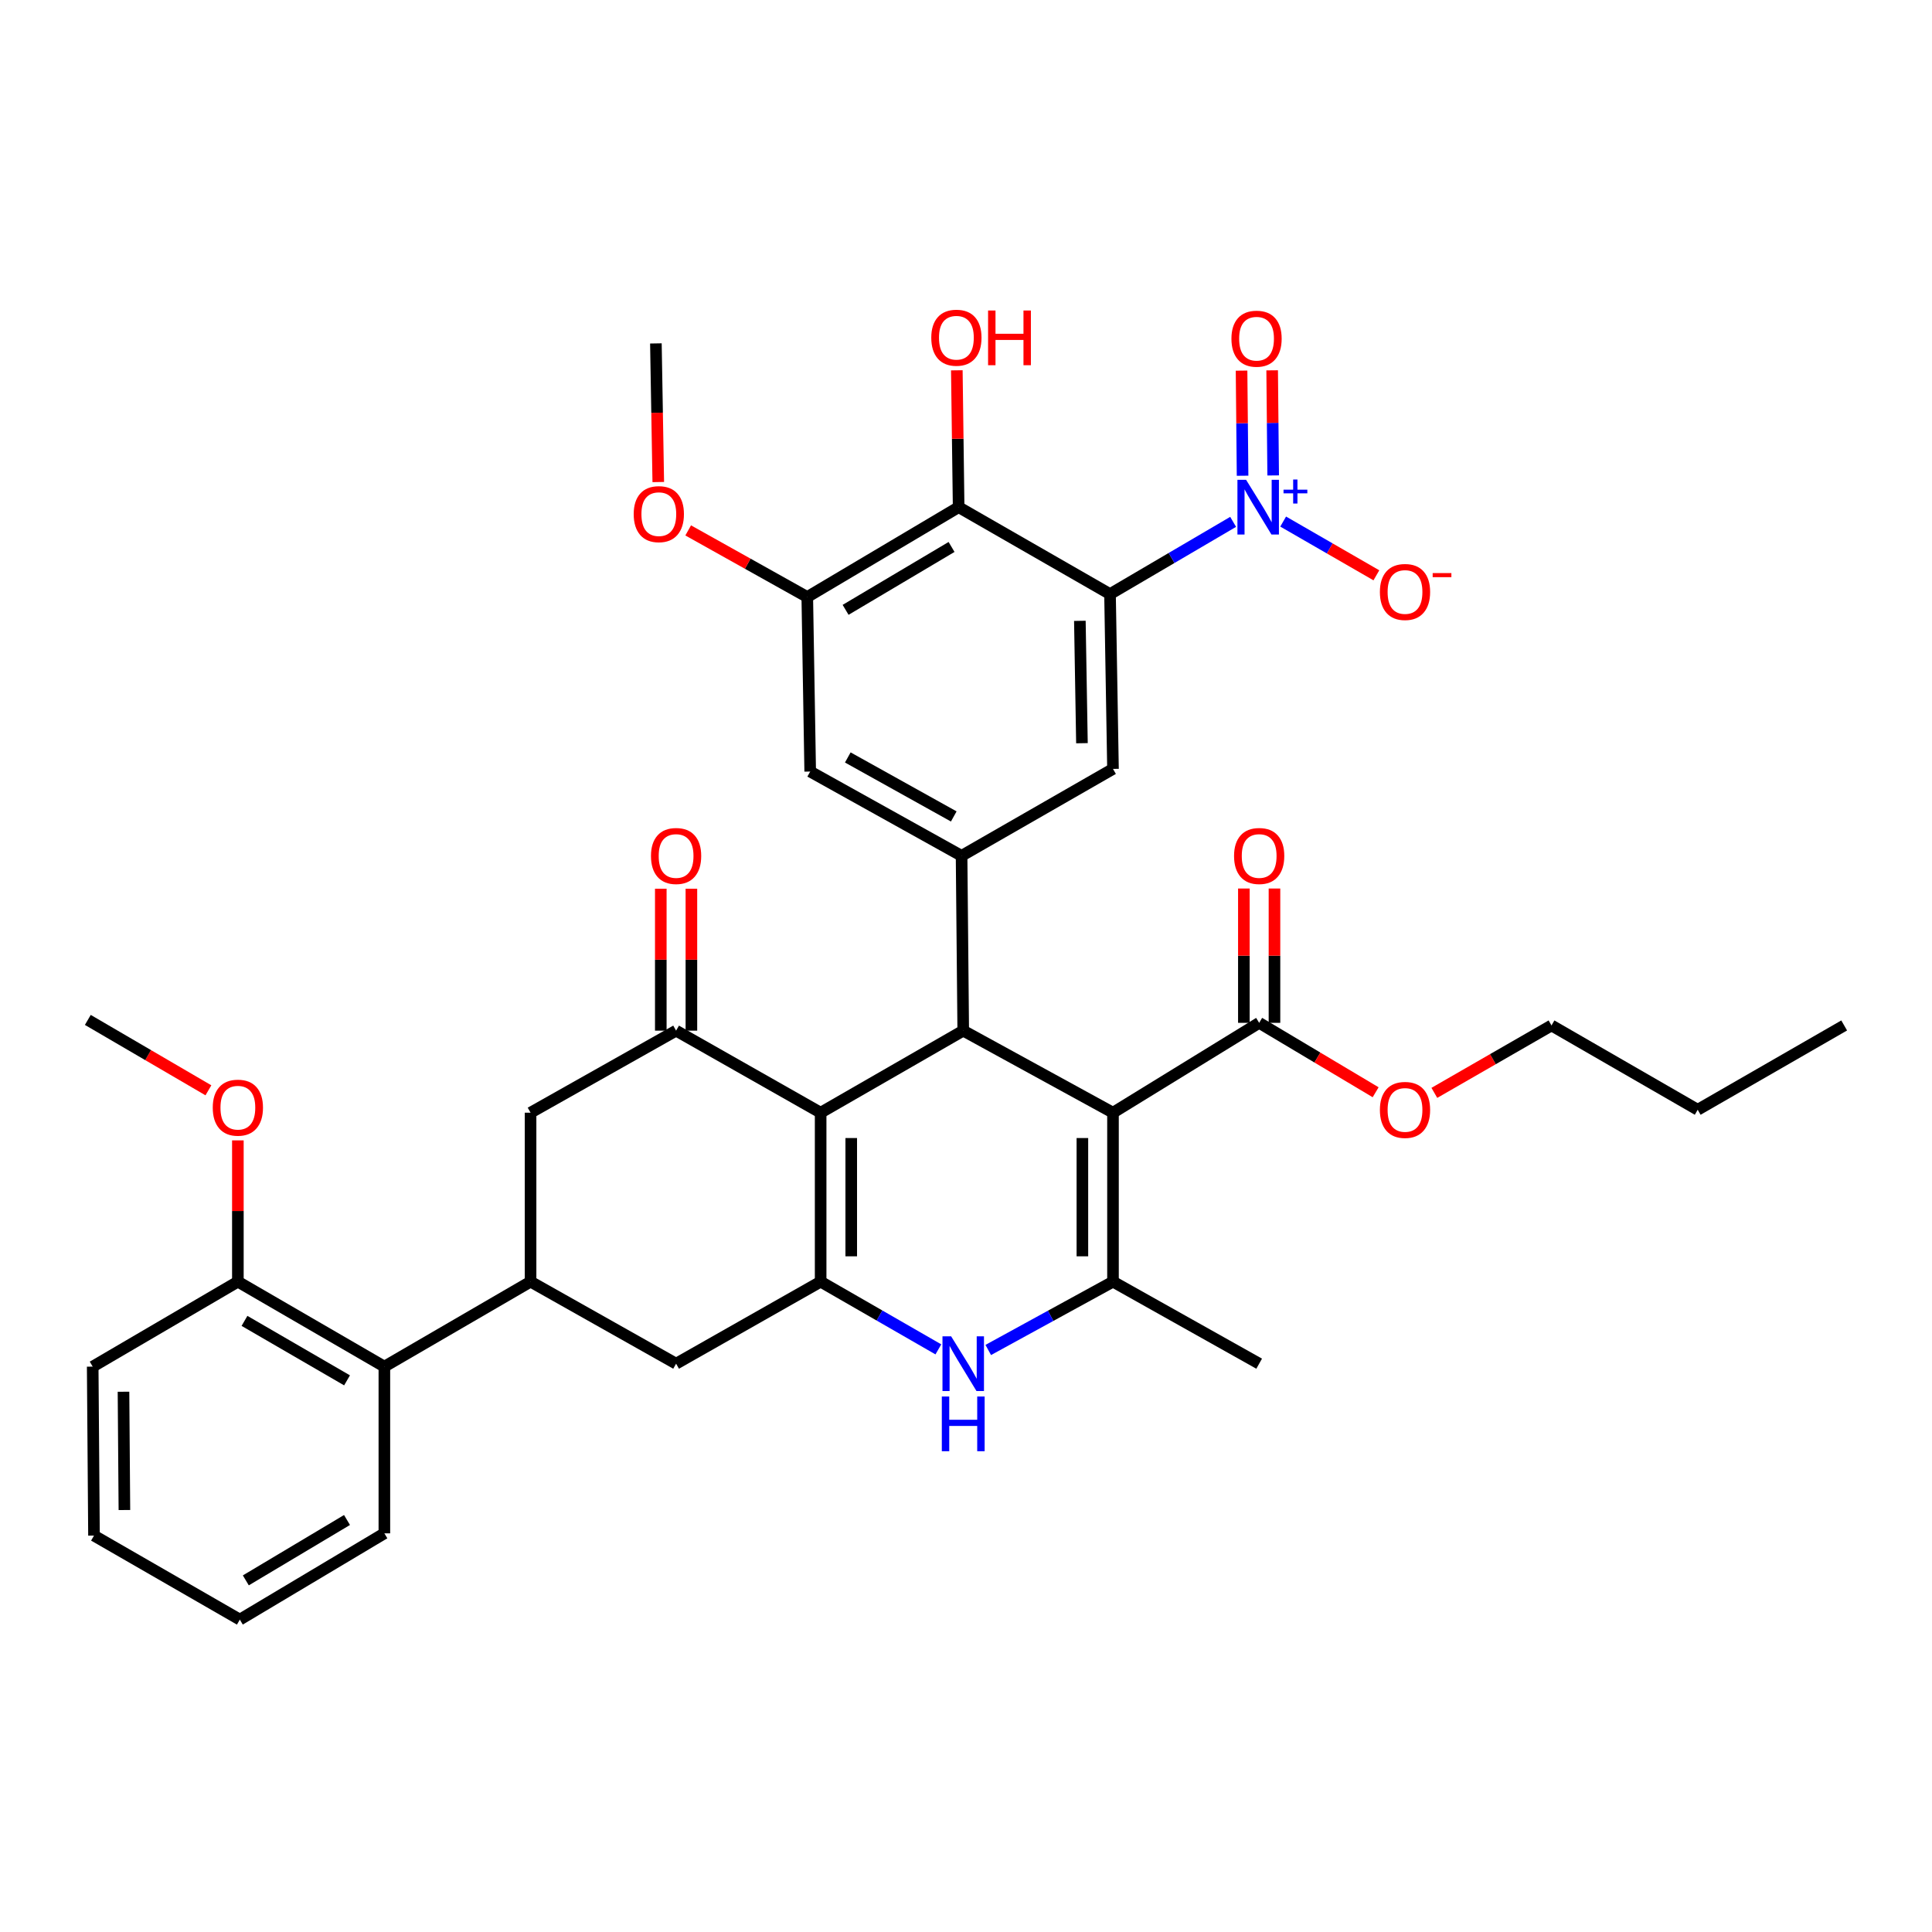 <?xml version='1.0' encoding='iso-8859-1'?>
<svg version='1.1' baseProfile='full'
              xmlns='http://www.w3.org/2000/svg'
                      xmlns:rdkit='http://www.rdkit.org/xml'
                      xmlns:xlink='http://www.w3.org/1999/xlink'
                  xml:space='preserve'
width='1000px' height='1000px' viewBox='0 0 1000 1000'>
<!-- END OF HEADER -->
<rect style='opacity:1.0;fill:#FFFFFF;stroke:none' width='1000' height='1000' x='0' y='0'> </rect>
<path class='bond-2' d='M 576.083,575.93 L 498.565,533.466' style='fill:none;fill-rule:evenodd;stroke:#000000;stroke-width:6px;stroke-linecap:butt;stroke-linejoin:miter;stroke-opacity:1' />
<path class='bond-4' d='M 576.083,575.93 L 576.083,663.384' style='fill:none;fill-rule:evenodd;stroke:#000000;stroke-width:6px;stroke-linecap:butt;stroke-linejoin:miter;stroke-opacity:1' />
<path class='bond-4' d='M 560.242,589.048 L 560.242,650.266' style='fill:none;fill-rule:evenodd;stroke:#000000;stroke-width:6px;stroke-linecap:butt;stroke-linejoin:miter;stroke-opacity:1' />
<path class='bond-12' d='M 576.083,575.93 L 651.744,529.418' style='fill:none;fill-rule:evenodd;stroke:#000000;stroke-width:6px;stroke-linecap:butt;stroke-linejoin:miter;stroke-opacity:1' />
<path class='bond-0' d='M 424.762,575.93 L 498.565,533.466' style='fill:none;fill-rule:evenodd;stroke:#000000;stroke-width:6px;stroke-linecap:butt;stroke-linejoin:miter;stroke-opacity:1' />
<path class='bond-7' d='M 424.762,575.93 L 349.946,533.466' style='fill:none;fill-rule:evenodd;stroke:#000000;stroke-width:6px;stroke-linecap:butt;stroke-linejoin:miter;stroke-opacity:1' />
<path class='bond-37' d='M 424.762,575.93 L 424.762,663.384' style='fill:none;fill-rule:evenodd;stroke:#000000;stroke-width:6px;stroke-linecap:butt;stroke-linejoin:miter;stroke-opacity:1' />
<path class='bond-37' d='M 440.603,589.048 L 440.603,650.266' style='fill:none;fill-rule:evenodd;stroke:#000000;stroke-width:6px;stroke-linecap:butt;stroke-linejoin:miter;stroke-opacity:1' />
<path class='bond-1' d='M 574.543,307.505 L 576.083,397.986' style='fill:none;fill-rule:evenodd;stroke:#000000;stroke-width:6px;stroke-linecap:butt;stroke-linejoin:miter;stroke-opacity:1' />
<path class='bond-1' d='M 558.935,321.346 L 560.013,384.683' style='fill:none;fill-rule:evenodd;stroke:#000000;stroke-width:6px;stroke-linecap:butt;stroke-linejoin:miter;stroke-opacity:1' />
<path class='bond-5' d='M 574.543,307.505 L 606.407,288.808' style='fill:none;fill-rule:evenodd;stroke:#000000;stroke-width:6px;stroke-linecap:butt;stroke-linejoin:miter;stroke-opacity:1' />
<path class='bond-5' d='M 606.407,288.808 L 638.271,270.112' style='fill:none;fill-rule:evenodd;stroke:#0000FF;stroke-width:6px;stroke-linecap:butt;stroke-linejoin:miter;stroke-opacity:1' />
<path class='bond-39' d='M 574.543,307.505 L 496.189,262.506' style='fill:none;fill-rule:evenodd;stroke:#000000;stroke-width:6px;stroke-linecap:butt;stroke-linejoin:miter;stroke-opacity:1' />
<path class='bond-8' d='M 498.565,533.466 L 497.712,442.976' style='fill:none;fill-rule:evenodd;stroke:#000000;stroke-width:6px;stroke-linecap:butt;stroke-linejoin:miter;stroke-opacity:1' />
<path class='bond-3' d='M 424.762,663.384 L 455.229,680.91' style='fill:none;fill-rule:evenodd;stroke:#000000;stroke-width:6px;stroke-linecap:butt;stroke-linejoin:miter;stroke-opacity:1' />
<path class='bond-3' d='M 455.229,680.91 L 485.697,698.437' style='fill:none;fill-rule:evenodd;stroke:#0000FF;stroke-width:6px;stroke-linecap:butt;stroke-linejoin:miter;stroke-opacity:1' />
<path class='bond-14' d='M 424.762,663.384 L 349.946,705.839' style='fill:none;fill-rule:evenodd;stroke:#000000;stroke-width:6px;stroke-linecap:butt;stroke-linejoin:miter;stroke-opacity:1' />
<path class='bond-6' d='M 576.083,663.384 L 543.799,681.065' style='fill:none;fill-rule:evenodd;stroke:#000000;stroke-width:6px;stroke-linecap:butt;stroke-linejoin:miter;stroke-opacity:1' />
<path class='bond-6' d='M 543.799,681.065 L 511.515,698.747' style='fill:none;fill-rule:evenodd;stroke:#0000FF;stroke-width:6px;stroke-linecap:butt;stroke-linejoin:miter;stroke-opacity:1' />
<path class='bond-26' d='M 576.083,663.384 L 651.744,705.839' style='fill:none;fill-rule:evenodd;stroke:#000000;stroke-width:6px;stroke-linecap:butt;stroke-linejoin:miter;stroke-opacity:1' />
<path class='bond-18' d='M 664.167,269.963 L 688.288,283.872' style='fill:none;fill-rule:evenodd;stroke:#0000FF;stroke-width:6px;stroke-linecap:butt;stroke-linejoin:miter;stroke-opacity:1' />
<path class='bond-18' d='M 688.288,283.872 L 712.409,297.78' style='fill:none;fill-rule:evenodd;stroke:#FF0000;stroke-width:6px;stroke-linecap:butt;stroke-linejoin:miter;stroke-opacity:1' />
<path class='bond-19' d='M 658.996,246.087 L 658.732,218.886' style='fill:none;fill-rule:evenodd;stroke:#0000FF;stroke-width:6px;stroke-linecap:butt;stroke-linejoin:miter;stroke-opacity:1' />
<path class='bond-19' d='M 658.732,218.886 L 658.469,191.685' style='fill:none;fill-rule:evenodd;stroke:#FF0000;stroke-width:6px;stroke-linecap:butt;stroke-linejoin:miter;stroke-opacity:1' />
<path class='bond-19' d='M 643.155,246.241 L 642.892,219.039' style='fill:none;fill-rule:evenodd;stroke:#0000FF;stroke-width:6px;stroke-linecap:butt;stroke-linejoin:miter;stroke-opacity:1' />
<path class='bond-19' d='M 642.892,219.039 L 642.628,191.838' style='fill:none;fill-rule:evenodd;stroke:#FF0000;stroke-width:6px;stroke-linecap:butt;stroke-linejoin:miter;stroke-opacity:1' />
<path class='bond-15' d='M 349.946,533.466 L 274.619,575.93' style='fill:none;fill-rule:evenodd;stroke:#000000;stroke-width:6px;stroke-linecap:butt;stroke-linejoin:miter;stroke-opacity:1' />
<path class='bond-20' d='M 357.867,533.466 L 357.867,496.732' style='fill:none;fill-rule:evenodd;stroke:#000000;stroke-width:6px;stroke-linecap:butt;stroke-linejoin:miter;stroke-opacity:1' />
<path class='bond-20' d='M 357.867,496.732 L 357.867,459.998' style='fill:none;fill-rule:evenodd;stroke:#FF0000;stroke-width:6px;stroke-linecap:butt;stroke-linejoin:miter;stroke-opacity:1' />
<path class='bond-20' d='M 342.025,533.466 L 342.025,496.732' style='fill:none;fill-rule:evenodd;stroke:#000000;stroke-width:6px;stroke-linecap:butt;stroke-linejoin:miter;stroke-opacity:1' />
<path class='bond-20' d='M 342.025,496.732 L 342.025,459.998' style='fill:none;fill-rule:evenodd;stroke:#FF0000;stroke-width:6px;stroke-linecap:butt;stroke-linejoin:miter;stroke-opacity:1' />
<path class='bond-10' d='M 497.712,442.976 L 576.083,397.986' style='fill:none;fill-rule:evenodd;stroke:#000000;stroke-width:6px;stroke-linecap:butt;stroke-linejoin:miter;stroke-opacity:1' />
<path class='bond-16' d='M 497.712,442.976 L 419.358,399.35' style='fill:none;fill-rule:evenodd;stroke:#000000;stroke-width:6px;stroke-linecap:butt;stroke-linejoin:miter;stroke-opacity:1' />
<path class='bond-16' d='M 493.665,422.591 L 438.817,392.053' style='fill:none;fill-rule:evenodd;stroke:#000000;stroke-width:6px;stroke-linecap:butt;stroke-linejoin:miter;stroke-opacity:1' />
<path class='bond-9' d='M 496.189,262.506 L 417.844,309.01' style='fill:none;fill-rule:evenodd;stroke:#000000;stroke-width:6px;stroke-linecap:butt;stroke-linejoin:miter;stroke-opacity:1' />
<path class='bond-9' d='M 492.523,283.104 L 437.682,315.656' style='fill:none;fill-rule:evenodd;stroke:#000000;stroke-width:6px;stroke-linecap:butt;stroke-linejoin:miter;stroke-opacity:1' />
<path class='bond-23' d='M 496.189,262.506 L 495.721,227.089' style='fill:none;fill-rule:evenodd;stroke:#000000;stroke-width:6px;stroke-linecap:butt;stroke-linejoin:miter;stroke-opacity:1' />
<path class='bond-23' d='M 495.721,227.089 L 495.252,191.673' style='fill:none;fill-rule:evenodd;stroke:#FF0000;stroke-width:6px;stroke-linecap:butt;stroke-linejoin:miter;stroke-opacity:1' />
<path class='bond-11' d='M 274.619,663.384 L 349.946,705.839' style='fill:none;fill-rule:evenodd;stroke:#000000;stroke-width:6px;stroke-linecap:butt;stroke-linejoin:miter;stroke-opacity:1' />
<path class='bond-17' d='M 274.619,663.384 L 198.95,707.362' style='fill:none;fill-rule:evenodd;stroke:#000000;stroke-width:6px;stroke-linecap:butt;stroke-linejoin:miter;stroke-opacity:1' />
<path class='bond-38' d='M 274.619,663.384 L 274.619,575.93' style='fill:none;fill-rule:evenodd;stroke:#000000;stroke-width:6px;stroke-linecap:butt;stroke-linejoin:miter;stroke-opacity:1' />
<path class='bond-21' d='M 659.665,529.418 L 659.665,494.657' style='fill:none;fill-rule:evenodd;stroke:#000000;stroke-width:6px;stroke-linecap:butt;stroke-linejoin:miter;stroke-opacity:1' />
<path class='bond-21' d='M 659.665,494.657 L 659.665,459.897' style='fill:none;fill-rule:evenodd;stroke:#FF0000;stroke-width:6px;stroke-linecap:butt;stroke-linejoin:miter;stroke-opacity:1' />
<path class='bond-21' d='M 643.823,529.418 L 643.823,494.657' style='fill:none;fill-rule:evenodd;stroke:#000000;stroke-width:6px;stroke-linecap:butt;stroke-linejoin:miter;stroke-opacity:1' />
<path class='bond-21' d='M 643.823,494.657 L 643.823,459.897' style='fill:none;fill-rule:evenodd;stroke:#FF0000;stroke-width:6px;stroke-linecap:butt;stroke-linejoin:miter;stroke-opacity:1' />
<path class='bond-24' d='M 651.744,529.418 L 681.888,547.384' style='fill:none;fill-rule:evenodd;stroke:#000000;stroke-width:6px;stroke-linecap:butt;stroke-linejoin:miter;stroke-opacity:1' />
<path class='bond-24' d='M 681.888,547.384 L 712.032,565.35' style='fill:none;fill-rule:evenodd;stroke:#FF0000;stroke-width:6px;stroke-linecap:butt;stroke-linejoin:miter;stroke-opacity:1' />
<path class='bond-13' d='M 417.844,309.01 L 419.358,399.35' style='fill:none;fill-rule:evenodd;stroke:#000000;stroke-width:6px;stroke-linecap:butt;stroke-linejoin:miter;stroke-opacity:1' />
<path class='bond-25' d='M 417.844,309.01 L 387.025,291.773' style='fill:none;fill-rule:evenodd;stroke:#000000;stroke-width:6px;stroke-linecap:butt;stroke-linejoin:miter;stroke-opacity:1' />
<path class='bond-25' d='M 387.025,291.773 L 356.205,274.537' style='fill:none;fill-rule:evenodd;stroke:#FF0000;stroke-width:6px;stroke-linecap:butt;stroke-linejoin:miter;stroke-opacity:1' />
<path class='bond-22' d='M 198.95,707.362 L 123.122,663.384' style='fill:none;fill-rule:evenodd;stroke:#000000;stroke-width:6px;stroke-linecap:butt;stroke-linejoin:miter;stroke-opacity:1' />
<path class='bond-22' d='M 179.628,714.469 L 126.548,683.684' style='fill:none;fill-rule:evenodd;stroke:#000000;stroke-width:6px;stroke-linecap:butt;stroke-linejoin:miter;stroke-opacity:1' />
<path class='bond-28' d='M 198.95,707.362 L 198.95,793.654' style='fill:none;fill-rule:evenodd;stroke:#000000;stroke-width:6px;stroke-linecap:butt;stroke-linejoin:miter;stroke-opacity:1' />
<path class='bond-27' d='M 123.122,663.384 L 123.122,626.822' style='fill:none;fill-rule:evenodd;stroke:#000000;stroke-width:6px;stroke-linecap:butt;stroke-linejoin:miter;stroke-opacity:1' />
<path class='bond-27' d='M 123.122,626.822 L 123.122,590.259' style='fill:none;fill-rule:evenodd;stroke:#FF0000;stroke-width:6px;stroke-linecap:butt;stroke-linejoin:miter;stroke-opacity:1' />
<path class='bond-29' d='M 123.122,663.384 L 47.98,707.362' style='fill:none;fill-rule:evenodd;stroke:#000000;stroke-width:6px;stroke-linecap:butt;stroke-linejoin:miter;stroke-opacity:1' />
<path class='bond-30' d='M 742.416,565.668 L 772.736,548.221' style='fill:none;fill-rule:evenodd;stroke:#FF0000;stroke-width:6px;stroke-linecap:butt;stroke-linejoin:miter;stroke-opacity:1' />
<path class='bond-30' d='M 772.736,548.221 L 803.057,530.773' style='fill:none;fill-rule:evenodd;stroke:#000000;stroke-width:6px;stroke-linecap:butt;stroke-linejoin:miter;stroke-opacity:1' />
<path class='bond-31' d='M 340.721,249.508 L 340.106,213.631' style='fill:none;fill-rule:evenodd;stroke:#FF0000;stroke-width:6px;stroke-linecap:butt;stroke-linejoin:miter;stroke-opacity:1' />
<path class='bond-31' d='M 340.106,213.631 L 339.49,177.754' style='fill:none;fill-rule:evenodd;stroke:#000000;stroke-width:6px;stroke-linecap:butt;stroke-linejoin:miter;stroke-opacity:1' />
<path class='bond-32' d='M 107.874,564.344 L 76.664,546.124' style='fill:none;fill-rule:evenodd;stroke:#FF0000;stroke-width:6px;stroke-linecap:butt;stroke-linejoin:miter;stroke-opacity:1' />
<path class='bond-32' d='M 76.664,546.124 L 45.455,527.904' style='fill:none;fill-rule:evenodd;stroke:#000000;stroke-width:6px;stroke-linecap:butt;stroke-linejoin:miter;stroke-opacity:1' />
<path class='bond-34' d='M 198.95,793.654 L 124.134,838.301' style='fill:none;fill-rule:evenodd;stroke:#000000;stroke-width:6px;stroke-linecap:butt;stroke-linejoin:miter;stroke-opacity:1' />
<path class='bond-34' d='M 179.61,786.747 L 127.238,818' style='fill:none;fill-rule:evenodd;stroke:#000000;stroke-width:6px;stroke-linecap:butt;stroke-linejoin:miter;stroke-opacity:1' />
<path class='bond-40' d='M 47.98,707.362 L 48.649,794.824' style='fill:none;fill-rule:evenodd;stroke:#000000;stroke-width:6px;stroke-linecap:butt;stroke-linejoin:miter;stroke-opacity:1' />
<path class='bond-40' d='M 63.922,720.36 L 64.39,781.584' style='fill:none;fill-rule:evenodd;stroke:#000000;stroke-width:6px;stroke-linecap:butt;stroke-linejoin:miter;stroke-opacity:1' />
<path class='bond-33' d='M 803.057,530.773 L 878.726,574.408' style='fill:none;fill-rule:evenodd;stroke:#000000;stroke-width:6px;stroke-linecap:butt;stroke-linejoin:miter;stroke-opacity:1' />
<path class='bond-35' d='M 878.726,574.408 L 954.545,530.773' style='fill:none;fill-rule:evenodd;stroke:#000000;stroke-width:6px;stroke-linecap:butt;stroke-linejoin:miter;stroke-opacity:1' />
<path class='bond-36' d='M 124.134,838.301 L 48.649,794.824' style='fill:none;fill-rule:evenodd;stroke:#000000;stroke-width:6px;stroke-linecap:butt;stroke-linejoin:miter;stroke-opacity:1' />
<path  class='atom-6' d='M 644.974 248.346
L 654.254 263.346
Q 655.174 264.826, 656.654 267.506
Q 658.134 270.186, 658.214 270.346
L 658.214 248.346
L 661.974 248.346
L 661.974 276.666
L 658.094 276.666
L 648.134 260.266
Q 646.974 258.346, 645.734 256.146
Q 644.534 253.946, 644.174 253.266
L 644.174 276.666
L 640.494 276.666
L 640.494 248.346
L 644.974 248.346
' fill='#0000FF'/>
<path  class='atom-6' d='M 664.35 253.451
L 669.339 253.451
L 669.339 248.197
L 671.557 248.197
L 671.557 253.451
L 676.678 253.451
L 676.678 255.352
L 671.557 255.352
L 671.557 260.632
L 669.339 260.632
L 669.339 255.352
L 664.35 255.352
L 664.35 253.451
' fill='#0000FF'/>
<path  class='atom-7' d='M 492.305 691.679
L 501.585 706.679
Q 502.505 708.159, 503.985 710.839
Q 505.465 713.519, 505.545 713.679
L 505.545 691.679
L 509.305 691.679
L 509.305 719.999
L 505.425 719.999
L 495.465 703.599
Q 494.305 701.679, 493.065 699.479
Q 491.865 697.279, 491.505 696.599
L 491.505 719.999
L 487.825 719.999
L 487.825 691.679
L 492.305 691.679
' fill='#0000FF'/>
<path  class='atom-7' d='M 487.485 722.831
L 491.325 722.831
L 491.325 734.871
L 505.805 734.871
L 505.805 722.831
L 509.645 722.831
L 509.645 751.151
L 505.805 751.151
L 505.805 738.071
L 491.325 738.071
L 491.325 751.151
L 487.485 751.151
L 487.485 722.831
' fill='#0000FF'/>
<path  class='atom-19' d='M 714.229 306.405
Q 714.229 299.605, 717.589 295.805
Q 720.949 292.005, 727.229 292.005
Q 733.509 292.005, 736.869 295.805
Q 740.229 299.605, 740.229 306.405
Q 740.229 313.285, 736.829 317.205
Q 733.429 321.085, 727.229 321.085
Q 720.989 321.085, 717.589 317.205
Q 714.229 313.325, 714.229 306.405
M 727.229 317.885
Q 731.549 317.885, 733.869 315.005
Q 736.229 312.085, 736.229 306.405
Q 736.229 300.845, 733.869 298.045
Q 731.549 295.205, 727.229 295.205
Q 722.909 295.205, 720.549 298.005
Q 718.229 300.805, 718.229 306.405
Q 718.229 312.125, 720.549 315.005
Q 722.909 317.885, 727.229 317.885
' fill='#FF0000'/>
<path  class='atom-19' d='M 741.549 296.628
L 751.238 296.628
L 751.238 298.74
L 741.549 298.74
L 741.549 296.628
' fill='#FF0000'/>
<path  class='atom-20' d='M 637.389 175.308
Q 637.389 168.508, 640.749 164.708
Q 644.109 160.908, 650.389 160.908
Q 656.669 160.908, 660.029 164.708
Q 663.389 168.508, 663.389 175.308
Q 663.389 182.188, 659.989 186.108
Q 656.589 189.988, 650.389 189.988
Q 644.149 189.988, 640.749 186.108
Q 637.389 182.228, 637.389 175.308
M 650.389 186.788
Q 654.709 186.788, 657.029 183.908
Q 659.389 180.988, 659.389 175.308
Q 659.389 169.748, 657.029 166.948
Q 654.709 164.108, 650.389 164.108
Q 646.069 164.108, 643.709 166.908
Q 641.389 169.708, 641.389 175.308
Q 641.389 181.028, 643.709 183.908
Q 646.069 186.788, 650.389 186.788
' fill='#FF0000'/>
<path  class='atom-21' d='M 336.946 443.056
Q 336.946 436.256, 340.306 432.456
Q 343.666 428.656, 349.946 428.656
Q 356.226 428.656, 359.586 432.456
Q 362.946 436.256, 362.946 443.056
Q 362.946 449.936, 359.546 453.856
Q 356.146 457.736, 349.946 457.736
Q 343.706 457.736, 340.306 453.856
Q 336.946 449.976, 336.946 443.056
M 349.946 454.536
Q 354.266 454.536, 356.586 451.656
Q 358.946 448.736, 358.946 443.056
Q 358.946 437.496, 356.586 434.696
Q 354.266 431.856, 349.946 431.856
Q 345.626 431.856, 343.266 434.656
Q 340.946 437.456, 340.946 443.056
Q 340.946 448.776, 343.266 451.656
Q 345.626 454.536, 349.946 454.536
' fill='#FF0000'/>
<path  class='atom-22' d='M 638.744 443.056
Q 638.744 436.256, 642.104 432.456
Q 645.464 428.656, 651.744 428.656
Q 658.024 428.656, 661.384 432.456
Q 664.744 436.256, 664.744 443.056
Q 664.744 449.936, 661.344 453.856
Q 657.944 457.736, 651.744 457.736
Q 645.504 457.736, 642.104 453.856
Q 638.744 449.976, 638.744 443.056
M 651.744 454.536
Q 656.064 454.536, 658.384 451.656
Q 660.744 448.736, 660.744 443.056
Q 660.744 437.496, 658.384 434.696
Q 656.064 431.856, 651.744 431.856
Q 647.424 431.856, 645.064 434.656
Q 642.744 437.456, 642.744 443.056
Q 642.744 448.776, 645.064 451.656
Q 647.424 454.536, 651.744 454.536
' fill='#FF0000'/>
<path  class='atom-24' d='M 482.028 174.798
Q 482.028 167.998, 485.388 164.198
Q 488.748 160.398, 495.028 160.398
Q 501.308 160.398, 504.668 164.198
Q 508.028 167.998, 508.028 174.798
Q 508.028 181.678, 504.628 185.598
Q 501.228 189.478, 495.028 189.478
Q 488.788 189.478, 485.388 185.598
Q 482.028 181.718, 482.028 174.798
M 495.028 186.278
Q 499.348 186.278, 501.668 183.398
Q 504.028 180.478, 504.028 174.798
Q 504.028 169.238, 501.668 166.438
Q 499.348 163.598, 495.028 163.598
Q 490.708 163.598, 488.348 166.398
Q 486.028 169.198, 486.028 174.798
Q 486.028 180.518, 488.348 183.398
Q 490.708 186.278, 495.028 186.278
' fill='#FF0000'/>
<path  class='atom-24' d='M 511.428 160.718
L 515.268 160.718
L 515.268 172.758
L 529.748 172.758
L 529.748 160.718
L 533.588 160.718
L 533.588 189.038
L 529.748 189.038
L 529.748 175.958
L 515.268 175.958
L 515.268 189.038
L 511.428 189.038
L 511.428 160.718
' fill='#FF0000'/>
<path  class='atom-25' d='M 714.229 574.488
Q 714.229 567.688, 717.589 563.888
Q 720.949 560.088, 727.229 560.088
Q 733.509 560.088, 736.869 563.888
Q 740.229 567.688, 740.229 574.488
Q 740.229 581.368, 736.829 585.288
Q 733.429 589.168, 727.229 589.168
Q 720.989 589.168, 717.589 585.288
Q 714.229 581.408, 714.229 574.488
M 727.229 585.968
Q 731.549 585.968, 733.869 583.088
Q 736.229 580.168, 736.229 574.488
Q 736.229 568.928, 733.869 566.128
Q 731.549 563.288, 727.229 563.288
Q 722.909 563.288, 720.549 566.088
Q 718.229 568.888, 718.229 574.488
Q 718.229 580.208, 720.549 583.088
Q 722.909 585.968, 727.229 585.968
' fill='#FF0000'/>
<path  class='atom-26' d='M 328.004 266.115
Q 328.004 259.315, 331.364 255.515
Q 334.724 251.715, 341.004 251.715
Q 347.284 251.715, 350.644 255.515
Q 354.004 259.315, 354.004 266.115
Q 354.004 272.995, 350.604 276.915
Q 347.204 280.795, 341.004 280.795
Q 334.764 280.795, 331.364 276.915
Q 328.004 273.035, 328.004 266.115
M 341.004 277.595
Q 345.324 277.595, 347.644 274.715
Q 350.004 271.795, 350.004 266.115
Q 350.004 260.555, 347.644 257.755
Q 345.324 254.915, 341.004 254.915
Q 336.684 254.915, 334.324 257.715
Q 332.004 260.515, 332.004 266.115
Q 332.004 271.835, 334.324 274.715
Q 336.684 277.595, 341.004 277.595
' fill='#FF0000'/>
<path  class='atom-28' d='M 110.122 573.326
Q 110.122 566.526, 113.482 562.726
Q 116.842 558.926, 123.122 558.926
Q 129.402 558.926, 132.762 562.726
Q 136.122 566.526, 136.122 573.326
Q 136.122 580.206, 132.722 584.126
Q 129.322 588.006, 123.122 588.006
Q 116.882 588.006, 113.482 584.126
Q 110.122 580.246, 110.122 573.326
M 123.122 584.806
Q 127.442 584.806, 129.762 581.926
Q 132.122 579.006, 132.122 573.326
Q 132.122 567.766, 129.762 564.966
Q 127.442 562.126, 123.122 562.126
Q 118.802 562.126, 116.442 564.926
Q 114.122 567.726, 114.122 573.326
Q 114.122 579.046, 116.442 581.926
Q 118.802 584.806, 123.122 584.806
' fill='#FF0000'/>
</svg>
